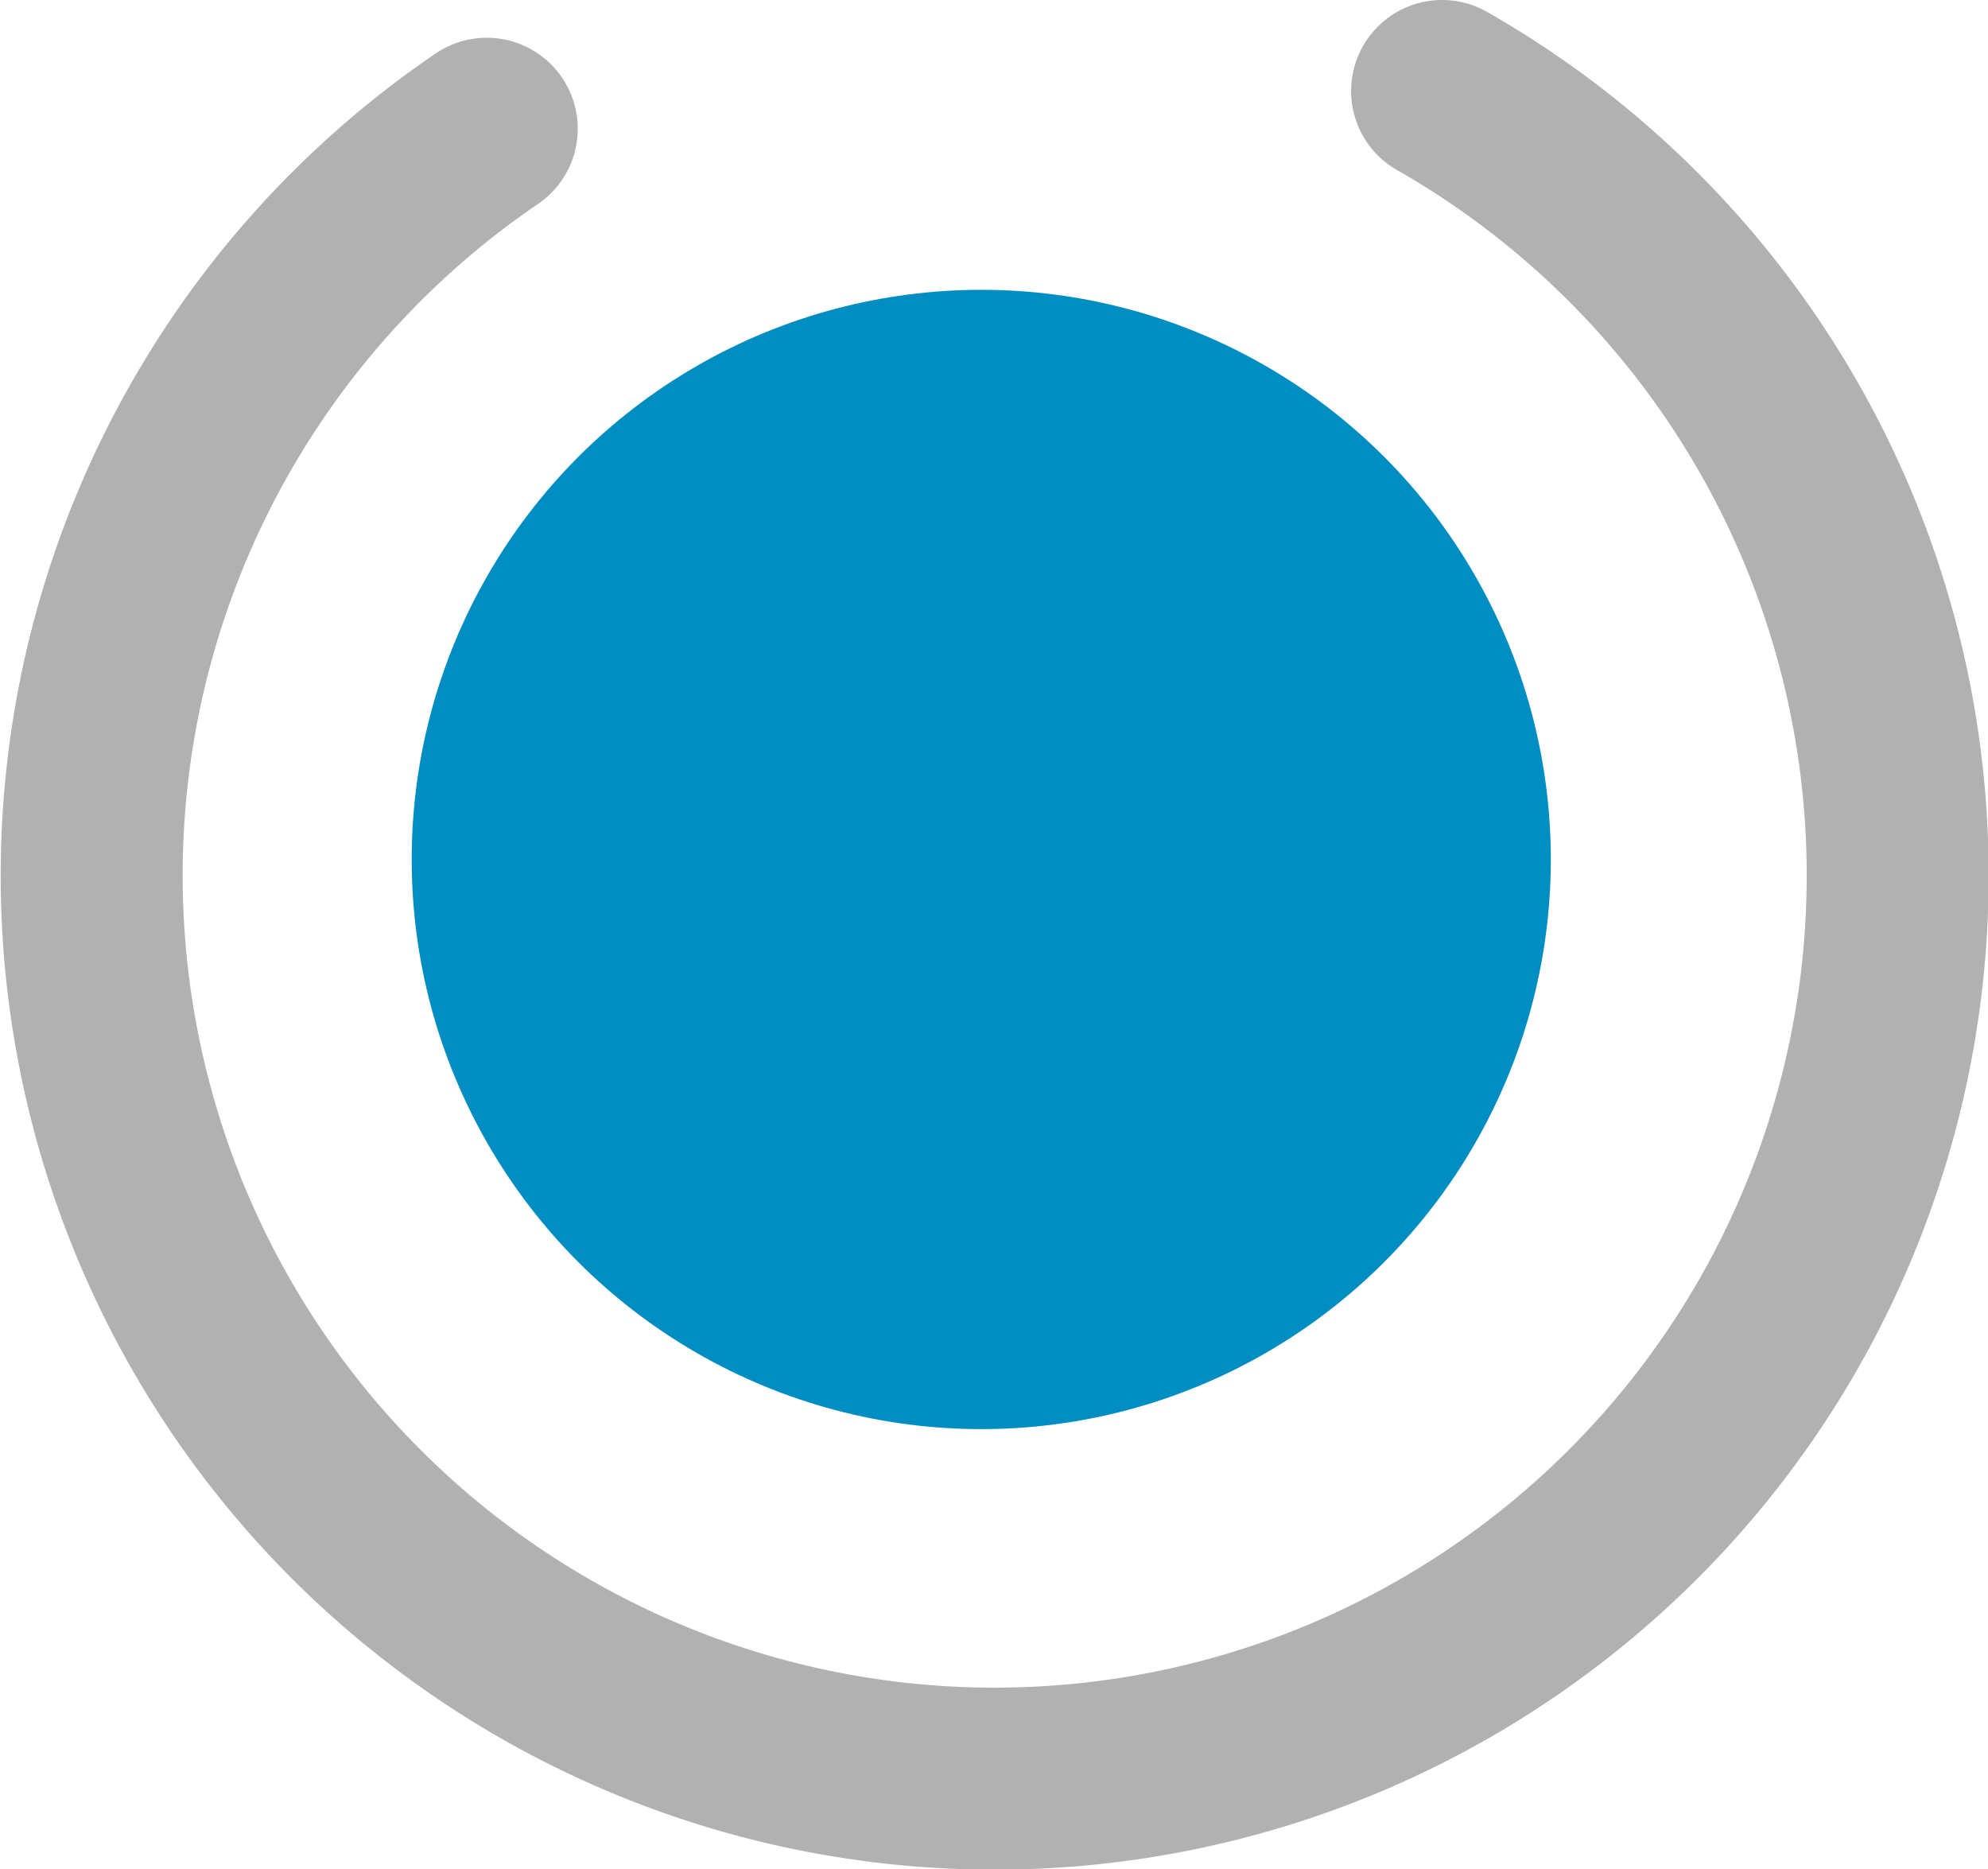 <svg xmlns="http://www.w3.org/2000/svg" width="43.7" height="41.08" viewBox="0 0 43.7 41.08">
  <g>
    <path class="circle-outer" d="M31.7,2a19.85,19.85,0,1,1-21,.83" fill="none" stroke="#b1b1b1" stroke-linecap="round" stroke-miterlimit="10" stroke-width="4"/>
    <circle class="circle-inner" cx="21.57" cy="18.89" r="12.52" fill="#008DC2"/>
  </g>
</svg>
